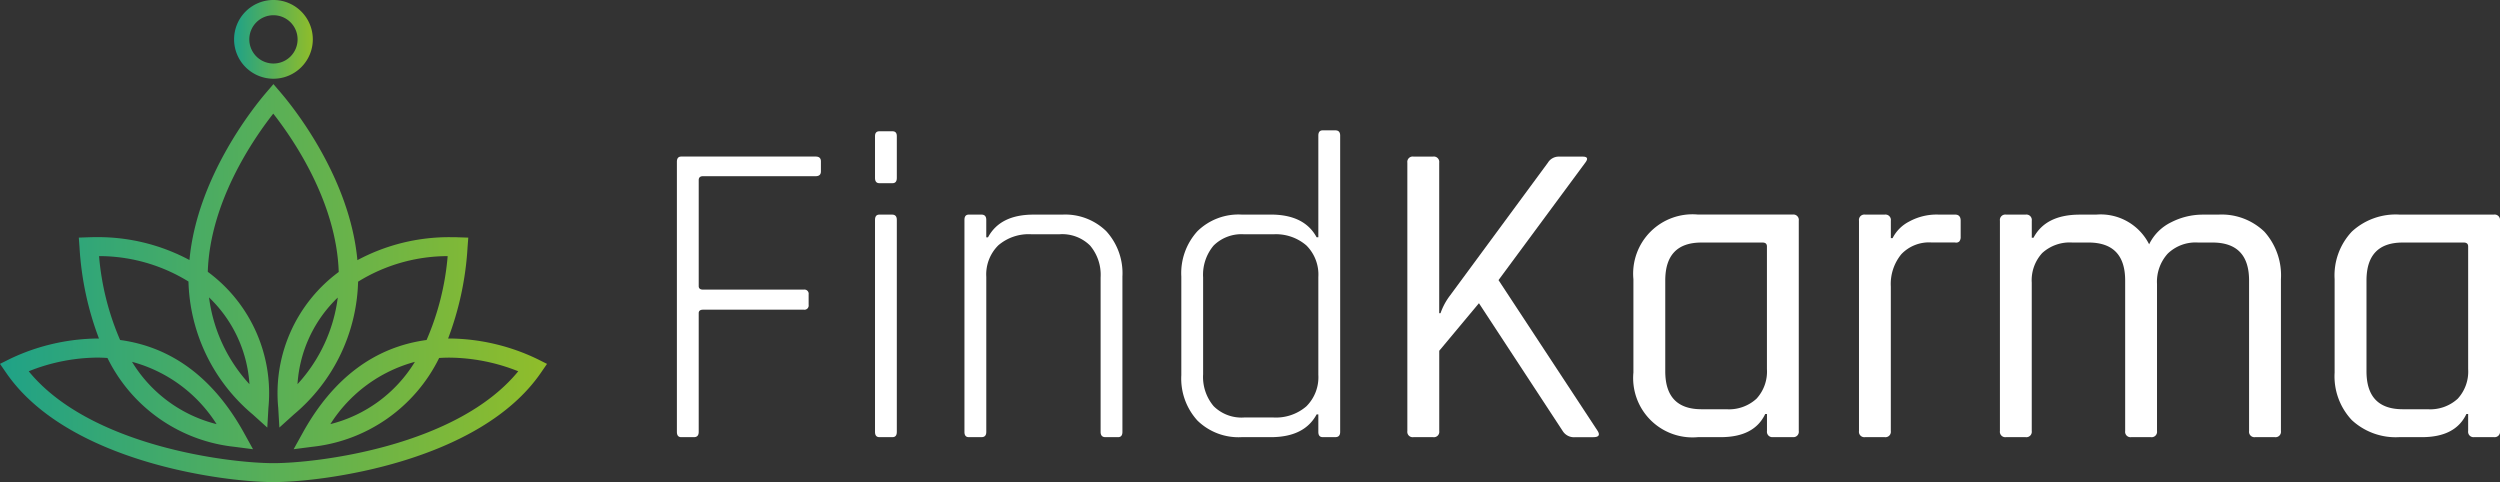 <svg xmlns="http://www.w3.org/2000/svg" xmlns:xlink="http://www.w3.org/1999/xlink" width="238.198"
    height="45.933" viewBox="0 0 238.198 45.933">
    <rect x="0" y="0" width="238.198" height="45.933" fill="#333333" stroke="none"/>
    <defs>
        <style>.a{fill:#fff;}.b{fill-rule:evenodd;}.b,.c{fill:url(#a);}</style>
        <linearGradient id="a" y1="0.5" x2="1" y2="0.5" gradientUnits="objectBoundingBox">
            <stop offset="0" stop-color="#1fa287"></stop>
            <stop offset="0.568" stop-color="#61b150"></stop>
            <stop offset="1" stop-color="#90bd2a"></stop>
        </linearGradient>
    </defs>
    <g transform="translate(64.494 12.424)">
        <path class="a"
            d="M181.49,438.822h-1.206c-.278,0-.416-.166-.416-.5V412.587c0-.333.138-.5.416-.5H193.09q.5,0,.5.457v.956q0,.457-.5.457H182.363q-.416,0-.416.374v10.1c0,.221.139.333.416.333h9.6a.4.4,0,0,1,.457.456v1a.4.4,0,0,1-.457.457h-9.6c-.277,0-.416.111-.416.333v11.309Q181.947,438.822,181.49,438.822Z"
            transform="translate(-179.868 -409.594)"></path>
        <path class="a"
            d="M195.469,414.544v-3.99c0-.3.139-.459.416-.459h1.246c.277,0,.416.154.416.459v3.99c0,.334-.139.5-.416.5h-1.246C195.608,415.043,195.469,414.878,195.469,414.544Zm0,24.2V418.535c0-.332.139-.5.416-.5h1.205c.306,0,.457.167.457.5v20.206q0,.5-.416.5h-1.246Q195.47,439.24,195.469,438.742Z"
            transform="translate(-176.593 -410.013)"></path>
        <path class="a"
            d="M204.135,437.862h-1.207q-.416,0-.415-.5V417.158c0-.332.138-.5.415-.5h1.207c.3,0,.457.167.457.5v1.664h.166q1.163-2.162,4.324-2.162h2.743a5.588,5.588,0,0,1,4.2,1.58,5.936,5.936,0,0,1,1.539,4.323v14.8q0,.5-.416.5h-1.206c-.3,0-.456-.166-.456-.5V422.647a4.309,4.309,0,0,0-1-3.036,3.766,3.766,0,0,0-2.91-1.081h-2.7a4.446,4.446,0,0,0-3.14,1.059,3.909,3.909,0,0,0-1.142,3.015v14.76C204.593,437.7,204.439,437.862,204.135,437.862Z"
            transform="translate(-175.115 -408.635)"></path>
        <path class="a"
            d="M228.115,439.255H225.33a5.59,5.59,0,0,1-4.2-1.579,5.935,5.935,0,0,1-1.539-4.325v-9.4a5.931,5.931,0,0,1,1.539-4.323,5.586,5.586,0,0,1,4.2-1.58h2.785q3.2,0,4.366,2.162h.165v-9.688c0-.331.139-.5.416-.5h1.205c.306,0,.459.167.459.5v28.231q0,.5-.459.5h-1.205q-.416,0-.416-.5v-1.664h-.165Q231.314,439.256,228.115,439.255Zm4.531-5.945V424a3.914,3.914,0,0,0-1.142-3.015,4.443,4.443,0,0,0-3.138-1.059h-2.786A3.768,3.768,0,0,0,222.668,421a4.314,4.314,0,0,0-1,3.036v9.229a4.309,4.309,0,0,0,1,3.034,3.764,3.764,0,0,0,2.911,1.082h2.786a4.433,4.433,0,0,0,3.138-1.061A3.907,3.907,0,0,0,232.646,433.309Z"
            transform="translate(-171.53 -410.027)"></path>
        <path class="a"
            d="M239.844,438.822h-1.872a.513.513,0,0,1-.581-.582V412.671a.513.513,0,0,1,.581-.582h1.872a.514.514,0,0,1,.582.582v14.343h.125a6.046,6.046,0,0,1,.916-1.7l9.313-12.639a1.205,1.205,0,0,1,1.08-.582H254.1q.708,0,.209.623l-8.232,11.142,9.4,14.3q.456.666-.375.665h-1.7a1.268,1.268,0,0,1-1.206-.582l-7.983-12.181-3.783,4.531v7.65A.514.514,0,0,1,239.844,438.822Z"
            transform="translate(-167.794 -409.594)"></path>
        <path class="a"
            d="M263.507,437.862h-2.162a5.652,5.652,0,0,1-6.152-6.154v-8.9a5.652,5.652,0,0,1,6.152-6.154h9.022a.515.515,0,0,1,.582.582v20.04a.514.514,0,0,1-.582.582H268.5a.513.513,0,0,1-.581-.582v-1.621h-.167Q266.708,437.864,263.507,437.862Zm4.408-6.486V419.695c0-.249-.14-.375-.417-.375h-5.82q-3.452,0-3.451,3.618v8.647q0,3.617,3.451,3.618h2.369a3.883,3.883,0,0,0,2.87-1A3.82,3.82,0,0,0,267.915,431.376Z"
            transform="translate(-164.057 -408.635)"></path>
        <path class="a"
            d="M275.41,437.862h-1.872a.513.513,0,0,1-.581-.582v-20.04a.514.514,0,0,1,.581-.582h1.872a.515.515,0,0,1,.582.582V418.9h.166a3.611,3.611,0,0,1,1.58-1.58,5.45,5.45,0,0,1,2.745-.665h1.62c.361,0,.542.195.542.582v1.539a.659.659,0,0,1-.126.436.433.433,0,0,1-.416.1h-2.244a3.642,3.642,0,0,0-2.87,1.123,4.472,4.472,0,0,0-1,3.077V437.28A.514.514,0,0,1,275.41,437.862Z"
            transform="translate(-160.328 -408.635)"></path>
        <path class="a"
            d="M286.508,437.862h-1.87a.514.514,0,0,1-.582-.582v-20.04a.515.515,0,0,1,.582-.582h1.87a.515.515,0,0,1,.583.582v1.621h.166q1.163-2.2,4.406-2.2H293.2a5.169,5.169,0,0,1,5.073,2.828,4.521,4.521,0,0,1,2.1-2.1,6.575,6.575,0,0,1,3.013-.728h1.456a5.873,5.873,0,0,1,4.408,1.621,6.225,6.225,0,0,1,1.58,4.532V437.28a.515.515,0,0,1-.582.582h-1.87a.515.515,0,0,1-.583-.582V422.937q0-3.617-3.492-3.618h-1.372a3.813,3.813,0,0,0-2.889,1.061,3.99,3.99,0,0,0-1.019,2.889V437.28a.514.514,0,0,1-.582.582H296.57a.513.513,0,0,1-.581-.582V422.937q0-3.617-3.494-3.618h-1.538a3.883,3.883,0,0,0-2.869,1,3.827,3.827,0,0,0-1,2.826V437.28A.515.515,0,0,1,286.508,437.862Z"
            transform="translate(-157.999 -408.635)"></path>
        <path class="a"
            d="M318.728,437.862h-2.162a6.148,6.148,0,0,1-4.512-1.621,6.085,6.085,0,0,1-1.641-4.532v-8.9a6.086,6.086,0,0,1,1.641-4.532,6.148,6.148,0,0,1,4.512-1.621h9.022a.515.515,0,0,1,.582.582v20.04a.514.514,0,0,1-.582.582h-1.871a.514.514,0,0,1-.582-.582v-1.621h-.167Q321.929,437.864,318.728,437.862Zm4.408-6.486V419.695c0-.249-.14-.375-.417-.375H316.9q-3.45,0-3.451,3.618v8.647q0,3.617,3.451,3.618h2.37a3.882,3.882,0,0,0,2.869-1A3.82,3.82,0,0,0,323.136,431.376Z"
            transform="translate(-152.466 -408.635)"></path>
    </g>
    <path class="b"
        d="M152.607,444.3c-4.748,0-19.614-1.914-25.456-10.41l-.588-.854.928-.464a19.8,19.8,0,0,1,8.4-1.952h.1a29.2,29.2,0,0,1-1.851-8.68l-.069-.935.936-.031q.365-.013.73-.013a18.466,18.466,0,0,1,8.878,2.181c.726-7.925,6.209-14.672,7.316-15.961l.685-.8.684.8c1.107,1.287,6.585,8.028,7.315,15.974a18.473,18.473,0,0,1,8.9-2.19c.242,0,.484,0,.727.013l.939.029-.071.938a29.25,29.25,0,0,1-1.851,8.674h.171a19.7,19.7,0,0,1,8.322,1.953l.93.466-.588.854C172.24,442.386,157.36,444.3,152.607,444.3ZM129.3,433.742c5.831,7.137,19.079,8.754,23.311,8.754s17.5-1.616,23.33-8.754a18.025,18.025,0,0,0-6.537-1.3c-.328,0-.659.01-1,.033a15.3,15.3,0,0,1-12.094,8.463l-1.769.229.866-1.562c2.88-5.2,6.85-8.17,11.8-8.843a25.415,25.415,0,0,0,2.01-7.992,16.263,16.263,0,0,0-8.535,2.434,17.073,17.073,0,0,1-6.1,12.635l-1.4,1.263-.109-1.88a14.36,14.36,0,0,1,5.764-12.942c-.217-6.636-4.287-12.6-6.238-15.087-1.953,2.49-6.027,8.446-6.239,15.073a14.365,14.365,0,0,1,5.778,12.959l-.108,1.881-1.4-1.263a17.1,17.1,0,0,1-6.11-12.653,16.249,16.249,0,0,0-8.519-2.422,25.416,25.416,0,0,0,2.006,7.993c4.953.675,8.924,3.65,11.8,8.845l.864,1.562-1.768-.229a15.285,15.285,0,0,1-12.1-8.463q-.526-.038-1.038-.037A17.887,17.887,0,0,0,129.3,433.742Zm9.841-.9a13.178,13.178,0,0,0,8.058,5.936A13.753,13.753,0,0,0,139.137,432.841Zm26.957,0a13.771,13.771,0,0,0-8.058,5.935A13.186,13.186,0,0,0,166.094,432.841Zm-19.619-6.14a15.033,15.033,0,0,0,3.852,8.271,12.541,12.541,0,0,0-3.5-7.919C146.716,426.933,146.6,426.816,146.476,426.7Zm11.921.359a12.515,12.515,0,0,0-3.491,7.909,15,15,0,0,0,3.837-8.25C158.625,426.83,158.509,426.944,158.4,427.06Z"
        transform="translate(-126.563 -398.367)"></path>
    <g transform="translate(22.303 0)">
        <path class="c"
            d="M148.748,407.259a3.751,3.751,0,1,1,3.751-3.751A3.755,3.755,0,0,1,148.748,407.259Zm0-6.049a2.3,2.3,0,1,0,2.3,2.3A2.3,2.3,0,0,0,148.748,401.21Z"
            transform="translate(-144.997 -399.758)"></path>
    </g>
</svg>